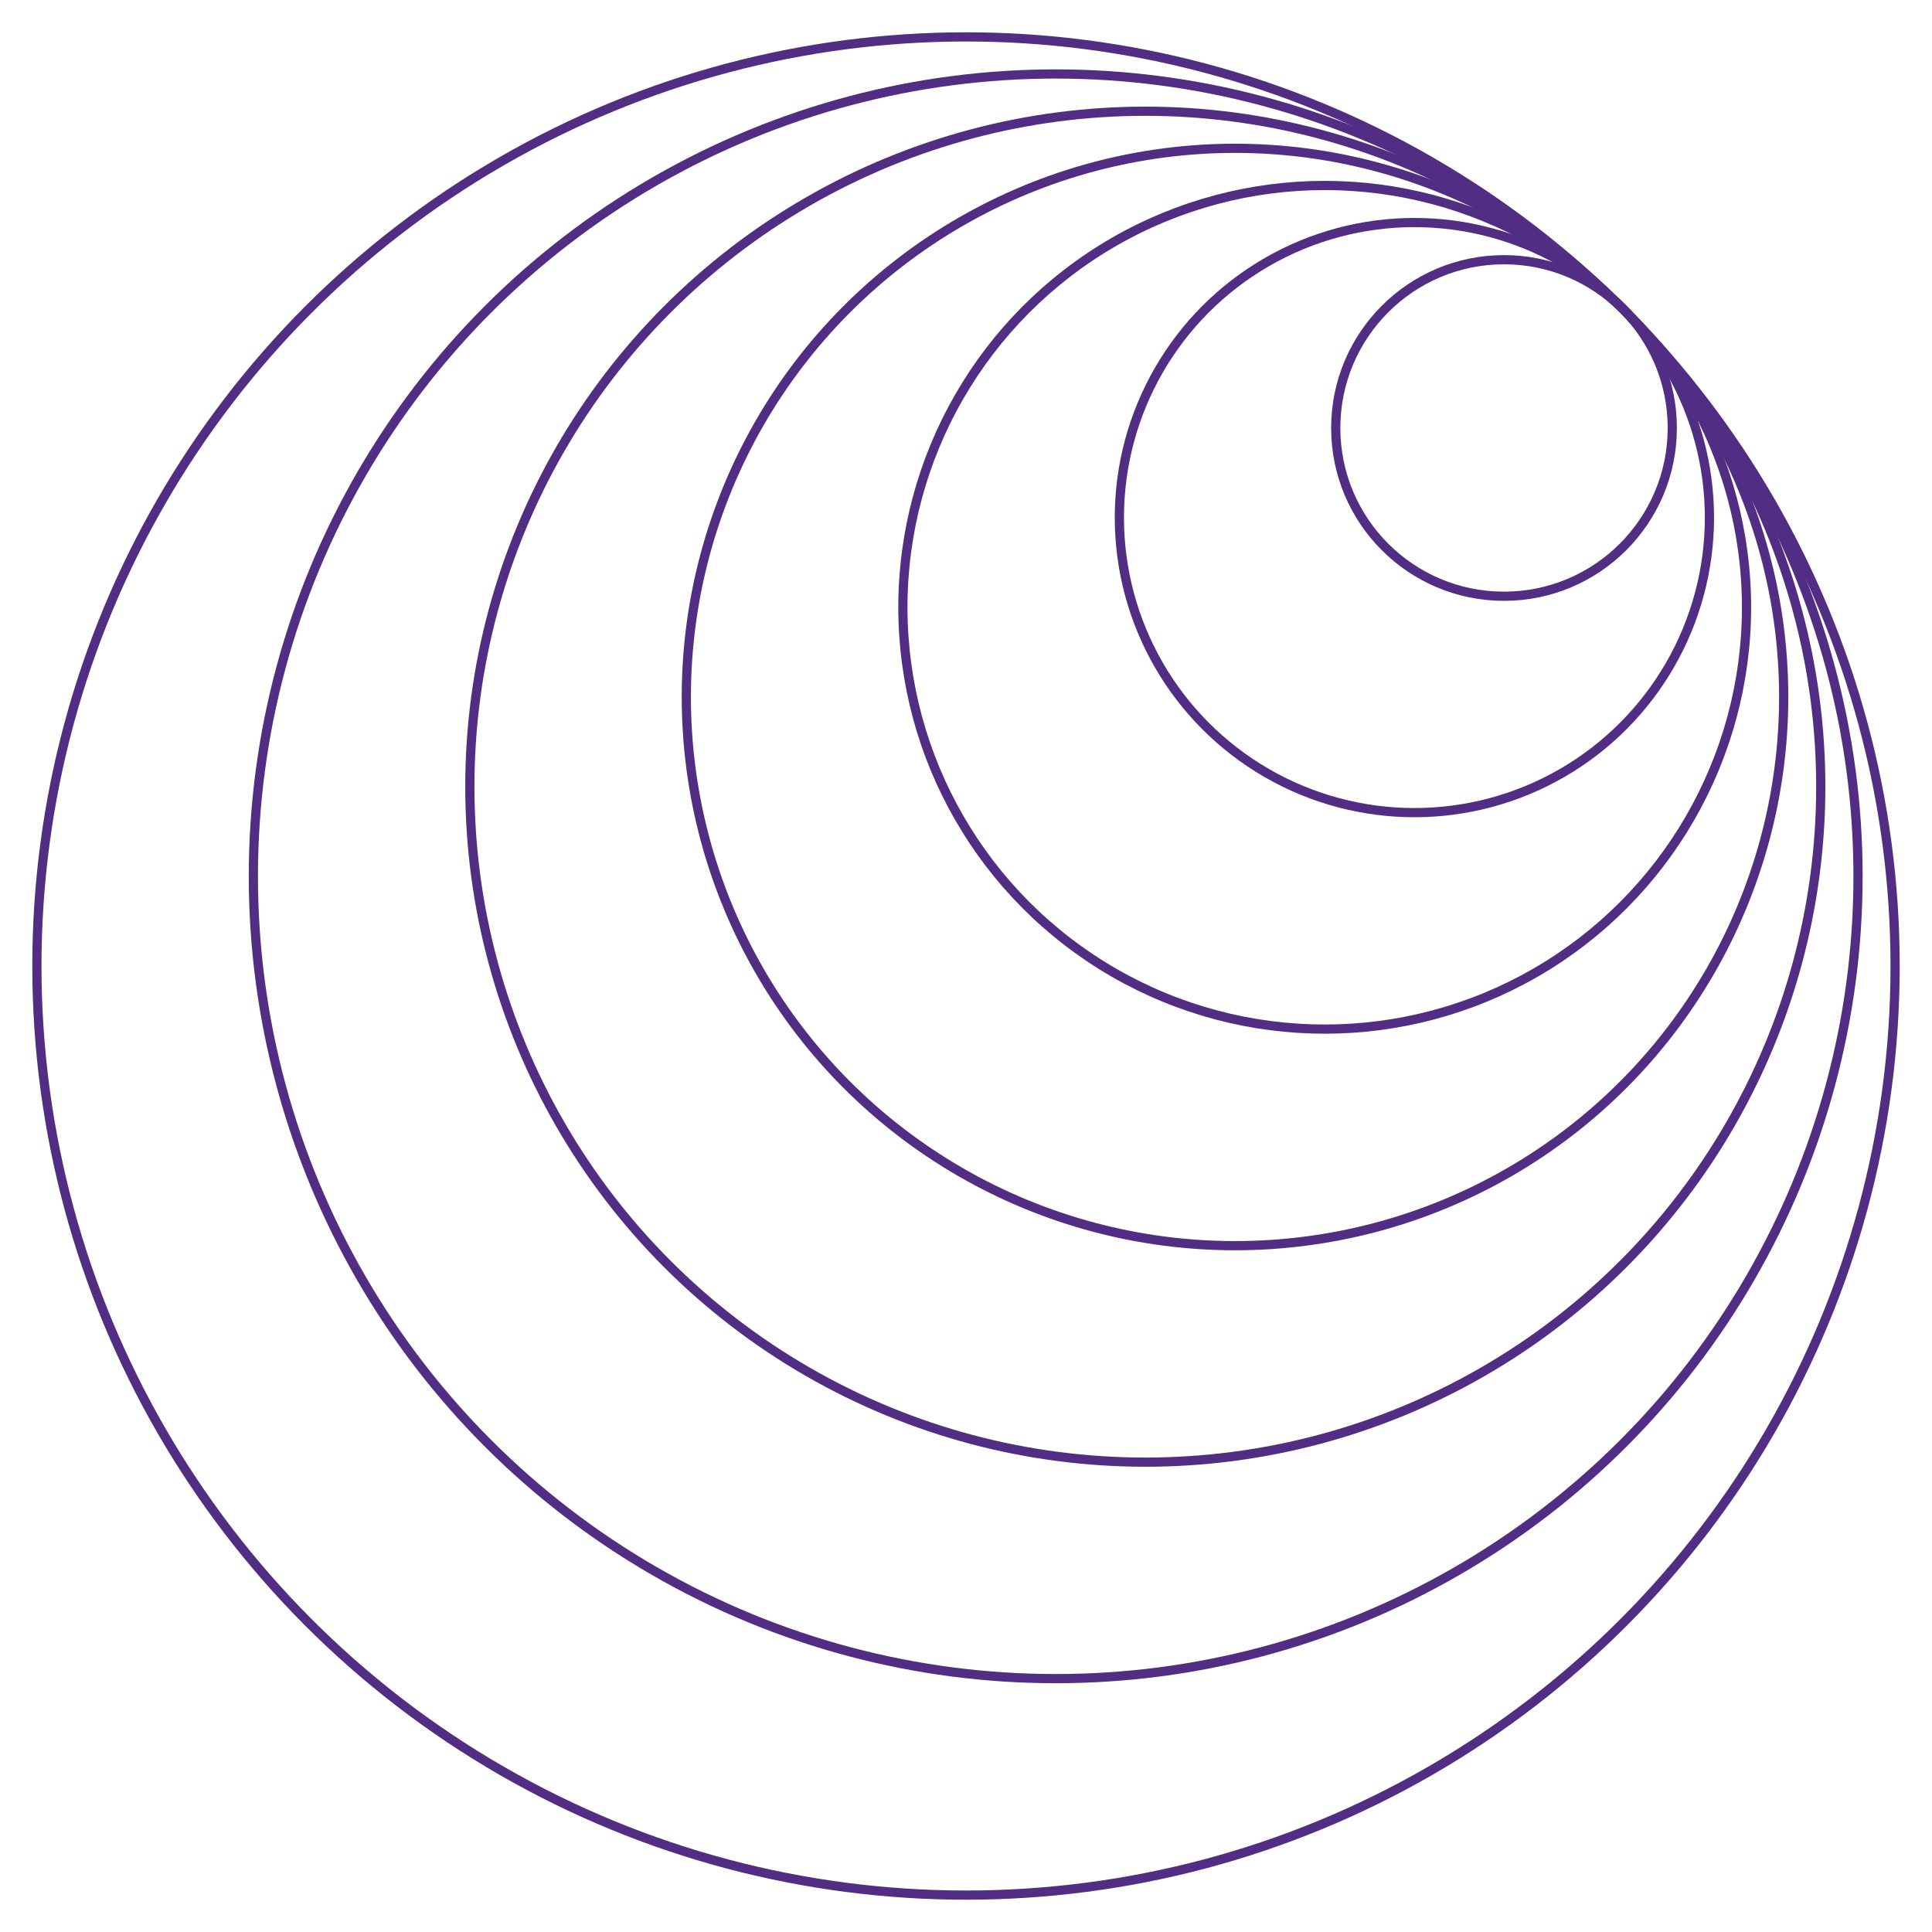 <?xml version="1.0" encoding="UTF-8"?>
<svg id="_레이어_1" data-name="레이어 1" xmlns="http://www.w3.org/2000/svg" viewBox="0 0 210 210">
  <defs>
    <style>
      .cls-1 {
        fill: none;
        stroke: #512d83;
        stroke-miterlimit: 10;
      }
    </style>
  </defs>
  <circle class="cls-1" cx="105" cy="105" r="100.99"/>
  <circle class="cls-1" cx="114.75" cy="95.25" r="87.21"/>
  <circle class="cls-1" cx="124.49" cy="85.51" r="73.42"/>
  <circle class="cls-1" cx="134.24" cy="75.76" r="59.64"/>
  <circle class="cls-1" cx="143.99" cy="66.01" r="45.85"/>
  <circle class="cls-1" cx="153.74" cy="56.26" r="32.07"/>
  <circle class="cls-1" cx="163.48" cy="46.52" r="18.29"/>
</svg>
